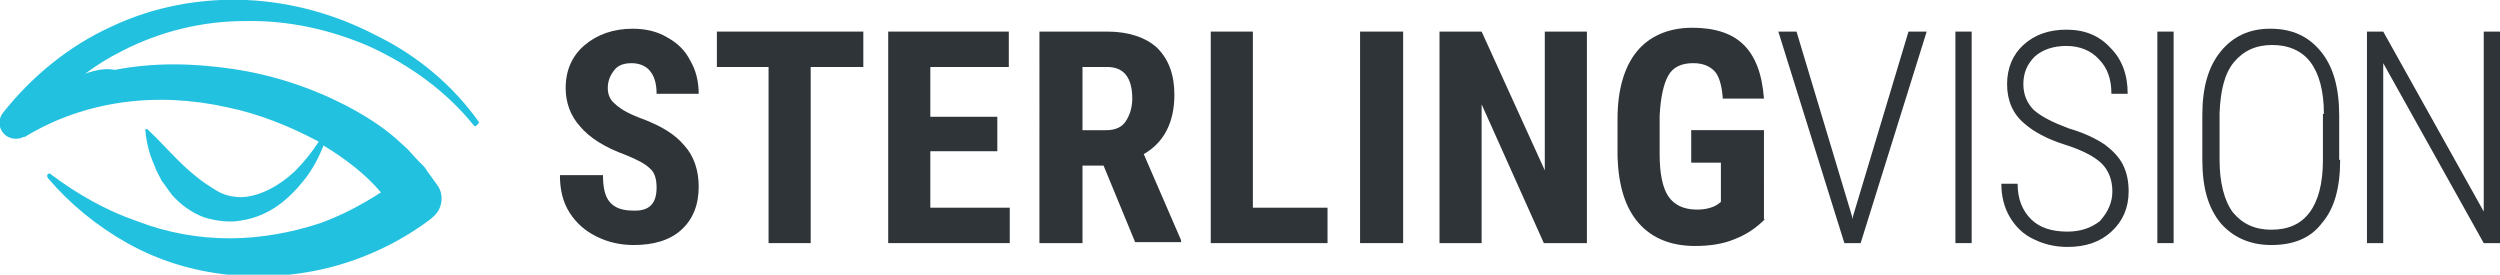 <?xml version="1.0" encoding="utf-8"?>
<!-- Generator: Adobe Illustrator 22.1.0, SVG Export Plug-In . SVG Version: 6.00 Build 0)  -->
<svg version="1.1" id="Layer_1" xmlns="http://www.w3.org/2000/svg" xmlns:xlink="http://www.w3.org/1999/xlink" x="0px" y="0px"
	 viewBox="0 0 261.2 28.7" style="enable-background:new 0 0 261.2 28.7;" xml:space="preserve">
<style type="text/css">
	.st0{clip-path:url(#SVGID_2_);fill:#22C1E0;}
	.st1{clip-path:url(#SVGID_2_);fill:#2F3438;}
</style>
<g>
	<defs>
		<rect id="SVGID_1_" y="0" width="261.2" height="28.7"/>
	</defs>
	<clipPath id="SVGID_2_">
		<use xlink:href="#SVGID_1_"  style="overflow:visible;"/>
	</clipPath>
	<path class="st0" d="M50,12.7c-2.7-3.8-6.4-6.9-10.7-9C35.1,1.5,30.4,0.2,25.7,0C20.9-0.2,16,0.7,11.6,2.8C7.2,4.8,3.3,8,0.3,11.8
		c-0.4,0.5-0.5,1.3-0.1,1.9c0.5,0.8,1.5,1,2.3,0.6l0.1,0c3.1-1.9,6.6-3.1,10.2-3.6c3.6-0.5,7.3-0.3,10.9,0.5c3.4,0.7,6.6,2,9.6,3.6
		c-0.7,1.1-1.6,2.2-2.5,3.1c-1.6,1.5-3.6,2.6-5.5,2.7c-1,0-1.9-0.2-2.7-0.7c-0.8-0.5-1.6-1-2.4-1.7c-1.6-1.3-3-3-4.8-4.7
		c0,0-0.1-0.1-0.1,0c-0.1,0-0.2,0.1-0.1,0.2c0.1,1.2,0.4,2.4,0.9,3.5c0.2,0.6,0.5,1.1,0.8,1.7c0.4,0.5,0.7,1,1.1,1.5
		c0.9,1,2,1.8,3.3,2.3c1.3,0.4,2.8,0.6,4.1,0.3c1.3-0.2,2.6-0.8,3.6-1.5c1-0.7,1.9-1.6,2.7-2.6c0.9-1.1,1.6-2.4,2.1-3.7
		c2.3,1.4,4.4,3,6,4.9c-2,1.3-4.1,2.4-6.3,3.2c-3,1-6.3,1.6-9.5,1.6c-3.3,0-6.6-0.6-9.7-1.8c-3.2-1.1-6.2-2.8-9-4.9
		c-0.1-0.1-0.2-0.1-0.3,0c-0.1,0.1-0.1,0.2,0,0.4c2.3,2.7,5.1,5,8.3,6.8c3.2,1.8,6.8,2.9,10.5,3.3c3.7,0.4,7.5,0.1,11.2-0.9
		c3.6-1,7.1-2.7,10.1-5l0.1-0.1c1-0.8,1.2-2.2,0.6-3.2l-1-1.4c-0.2-0.2-0.3-0.5-0.5-0.7l-0.6-0.6l-1.1-1.2l-1.2-1.1
		c-1.6-1.4-3.4-2.5-5.3-3.5c-3.7-1.9-7.7-3.2-11.8-3.8c-4.1-0.6-8.2-0.7-12.3,0.1C11.1,7.1,10,7.3,8.9,7.7c1.2-0.9,2.5-1.7,3.9-2.4
		c3.9-2,8.3-3.1,12.8-3.1c4.5-0.1,9,0.9,13.1,2.7c4.1,1.9,7.9,4.6,10.8,8.2c0.1,0.1,0.2,0.1,0.3,0C50,12.9,50.1,12.8,50,12.7"/>
	<path class="st1" d="M68.6,19.6c0-0.9-0.2-1.6-0.7-2c-0.5-0.5-1.3-0.9-2.5-1.4c-2.2-0.8-3.8-1.8-4.8-3c-1-1.1-1.5-2.5-1.5-4
		c0-1.9,0.7-3.4,2-4.5c1.3-1.1,3-1.7,5-1.7c1.4,0,2.6,0.3,3.6,0.9c1.1,0.6,1.9,1.4,2.4,2.4c0.6,1,0.9,2.2,0.9,3.5h-4.4
		c0-1-0.2-1.8-0.7-2.4c-0.4-0.5-1.1-0.8-1.9-0.8c-0.8,0-1.4,0.2-1.8,0.7c-0.4,0.5-0.7,1.1-0.7,1.9c0,0.6,0.2,1.2,0.7,1.6
		c0.5,0.5,1.3,1,2.6,1.5c2.2,0.8,3.7,1.7,4.7,2.9c1,1.1,1.5,2.6,1.5,4.3c0,1.9-0.6,3.4-1.8,4.5c-1.2,1.1-2.9,1.6-5,1.6
		c-1.4,0-2.7-0.3-3.9-0.9c-1.2-0.6-2.1-1.4-2.8-2.5c-0.7-1.1-1-2.4-1-3.9h4.5c0,1.3,0.2,2.2,0.7,2.8c0.5,0.6,1.3,0.9,2.4,0.9
		C67.9,22.1,68.6,21.2,68.6,19.6"/>
	<polygon class="st1" points="90.2,7 84.7,7 84.7,25.4 80.3,25.4 80.3,7 74.9,7 74.9,3.3 90.2,3.3 	"/>
	<polygon class="st1" points="104.2,15.8 97.2,15.8 97.2,21.7 105.5,21.7 105.5,25.4 92.8,25.4 92.8,3.3 105.4,3.3 105.4,7 97.2,7 
		97.2,12.2 104.2,12.2 	"/>
	<path class="st1" d="M115.3,17.3h-2.2v8.1h-4.5V3.3h7.1c2.2,0,4,0.6,5.2,1.7c1.2,1.2,1.8,2.8,1.8,4.9c0,2.9-1.1,5-3.2,6.2l3.9,9
		v0.2h-4.8L115.3,17.3z M113.1,13.6h2.5c0.9,0,1.6-0.3,2-0.9c0.4-0.6,0.7-1.4,0.7-2.4c0-2.2-0.9-3.3-2.6-3.3h-2.6V13.6z"/>
	<polygon class="st1" points="130.9,21.7 138.7,21.7 138.7,25.4 126.5,25.4 126.5,3.3 130.9,3.3 	"/>
	<rect x="142.1" y="3.3" class="st1" width="4.5" height="22.1"/>
	<polygon class="st1" points="165.8,25.4 161.3,25.4 154.8,10.9 154.8,25.4 150.4,25.4 150.4,3.3 154.8,3.3 161.4,17.8 161.4,3.3 
		165.8,3.3 	"/>
	<path class="st1" d="M184.4,22.9c-0.9,0.9-1.9,1.6-3.2,2.1c-1.2,0.5-2.6,0.7-4.1,0.7c-2.5,0-4.5-0.8-5.9-2.4
		c-1.4-1.6-2.1-3.9-2.2-6.9v-4c0-3,0.7-5.4,2-7c1.3-1.6,3.3-2.5,5.8-2.5c2.4,0,4.2,0.6,5.4,1.8c1.2,1.2,1.9,3,2.1,5.6h-4.3
		c-0.1-1.4-0.4-2.4-0.9-2.9c-0.5-0.5-1.2-0.8-2.2-0.8c-1.2,0-2.1,0.4-2.6,1.3c-0.5,0.9-0.8,2.3-0.9,4.2v4c0,2,0.3,3.5,0.9,4.4
		c0.6,0.9,1.6,1.4,3,1.4c0.9,0,1.6-0.2,2.1-0.5l0.4-0.3v-4.1h-3.1v-3.4h7.6V22.9z"/>
	<polygon class="st1" points="193.5,22.6 193.5,22.9 193.6,22.6 199.4,3.3 201.3,3.3 194.4,25.4 192.7,25.4 185.8,3.3 187.7,3.3 	
		"/>
	<rect x="204.3" y="3.3" class="st1" width="1.7" height="22.1"/>
	<path class="st1" d="M220.7,20c0-1.2-0.4-2.2-1.1-2.9c-0.7-0.7-2-1.4-3.9-2c-1.9-0.6-3.3-1.4-4.2-2.2c-1.2-1-1.8-2.4-1.8-4.1
		c0-1.7,0.6-3.1,1.7-4.1c1.2-1.1,2.7-1.6,4.5-1.6c1.9,0,3.4,0.6,4.6,1.9c1.2,1.2,1.8,2.8,1.8,4.8h-1.7c0-1.5-0.4-2.7-1.3-3.6
		c-0.8-0.9-2-1.4-3.4-1.4c-1.4,0-2.5,0.4-3.3,1.1c-0.8,0.8-1.2,1.7-1.2,2.9c0,1.1,0.4,2,1.1,2.7c0.8,0.7,2,1.3,3.6,1.9
		c1.7,0.5,2.9,1.1,3.8,1.7c0.8,0.6,1.5,1.3,1.9,2.1c0.4,0.8,0.6,1.7,0.6,2.8c0,1.7-0.6,3.1-1.8,4.2c-1.2,1.1-2.7,1.6-4.6,1.6
		c-1.3,0-2.5-0.3-3.5-0.8c-1.1-0.5-1.9-1.3-2.5-2.3c-0.6-1-0.9-2.2-0.9-3.5h1.7c0,1.6,0.5,2.8,1.4,3.7c0.9,0.9,2.2,1.3,3.8,1.3
		c1.4,0,2.5-0.4,3.4-1.1C220.2,22.2,220.7,21.2,220.7,20"/>
	<rect x="225.4" y="3.3" class="st1" width="1.7" height="22.1"/>
	<path class="st1" d="M244.5,16.7c0,2.9-0.6,5.1-1.9,6.6c-1.2,1.6-3,2.3-5.3,2.3c-2.2,0-4-0.8-5.3-2.3c-1.3-1.6-1.9-3.7-1.9-6.6V12
		c0-2.8,0.6-5,1.9-6.6c1.3-1.6,3-2.4,5.2-2.4c2.3,0,4,0.8,5.3,2.4c1.3,1.6,1.9,3.8,1.9,6.7V16.7z M242.8,11.9c0-2.4-0.5-4.2-1.4-5.4
		c-0.9-1.2-2.3-1.8-4-1.8c-1.7,0-3,0.6-4,1.8c-1,1.2-1.4,3-1.5,5.3v4.9c0,2.4,0.5,4.3,1.4,5.5c1,1.2,2.3,1.8,4,1.8
		c1.8,0,3.1-0.6,4-1.8c0.9-1.2,1.4-3,1.4-5.5V11.9z"/>
	<polygon class="st1" points="261.2,25.4 259.5,25.4 249,6.6 249,25.4 247.3,25.4 247.3,3.3 249,3.3 259.5,22.1 259.5,3.3 
		261.2,3.3 	"/>
</g>
</svg>
